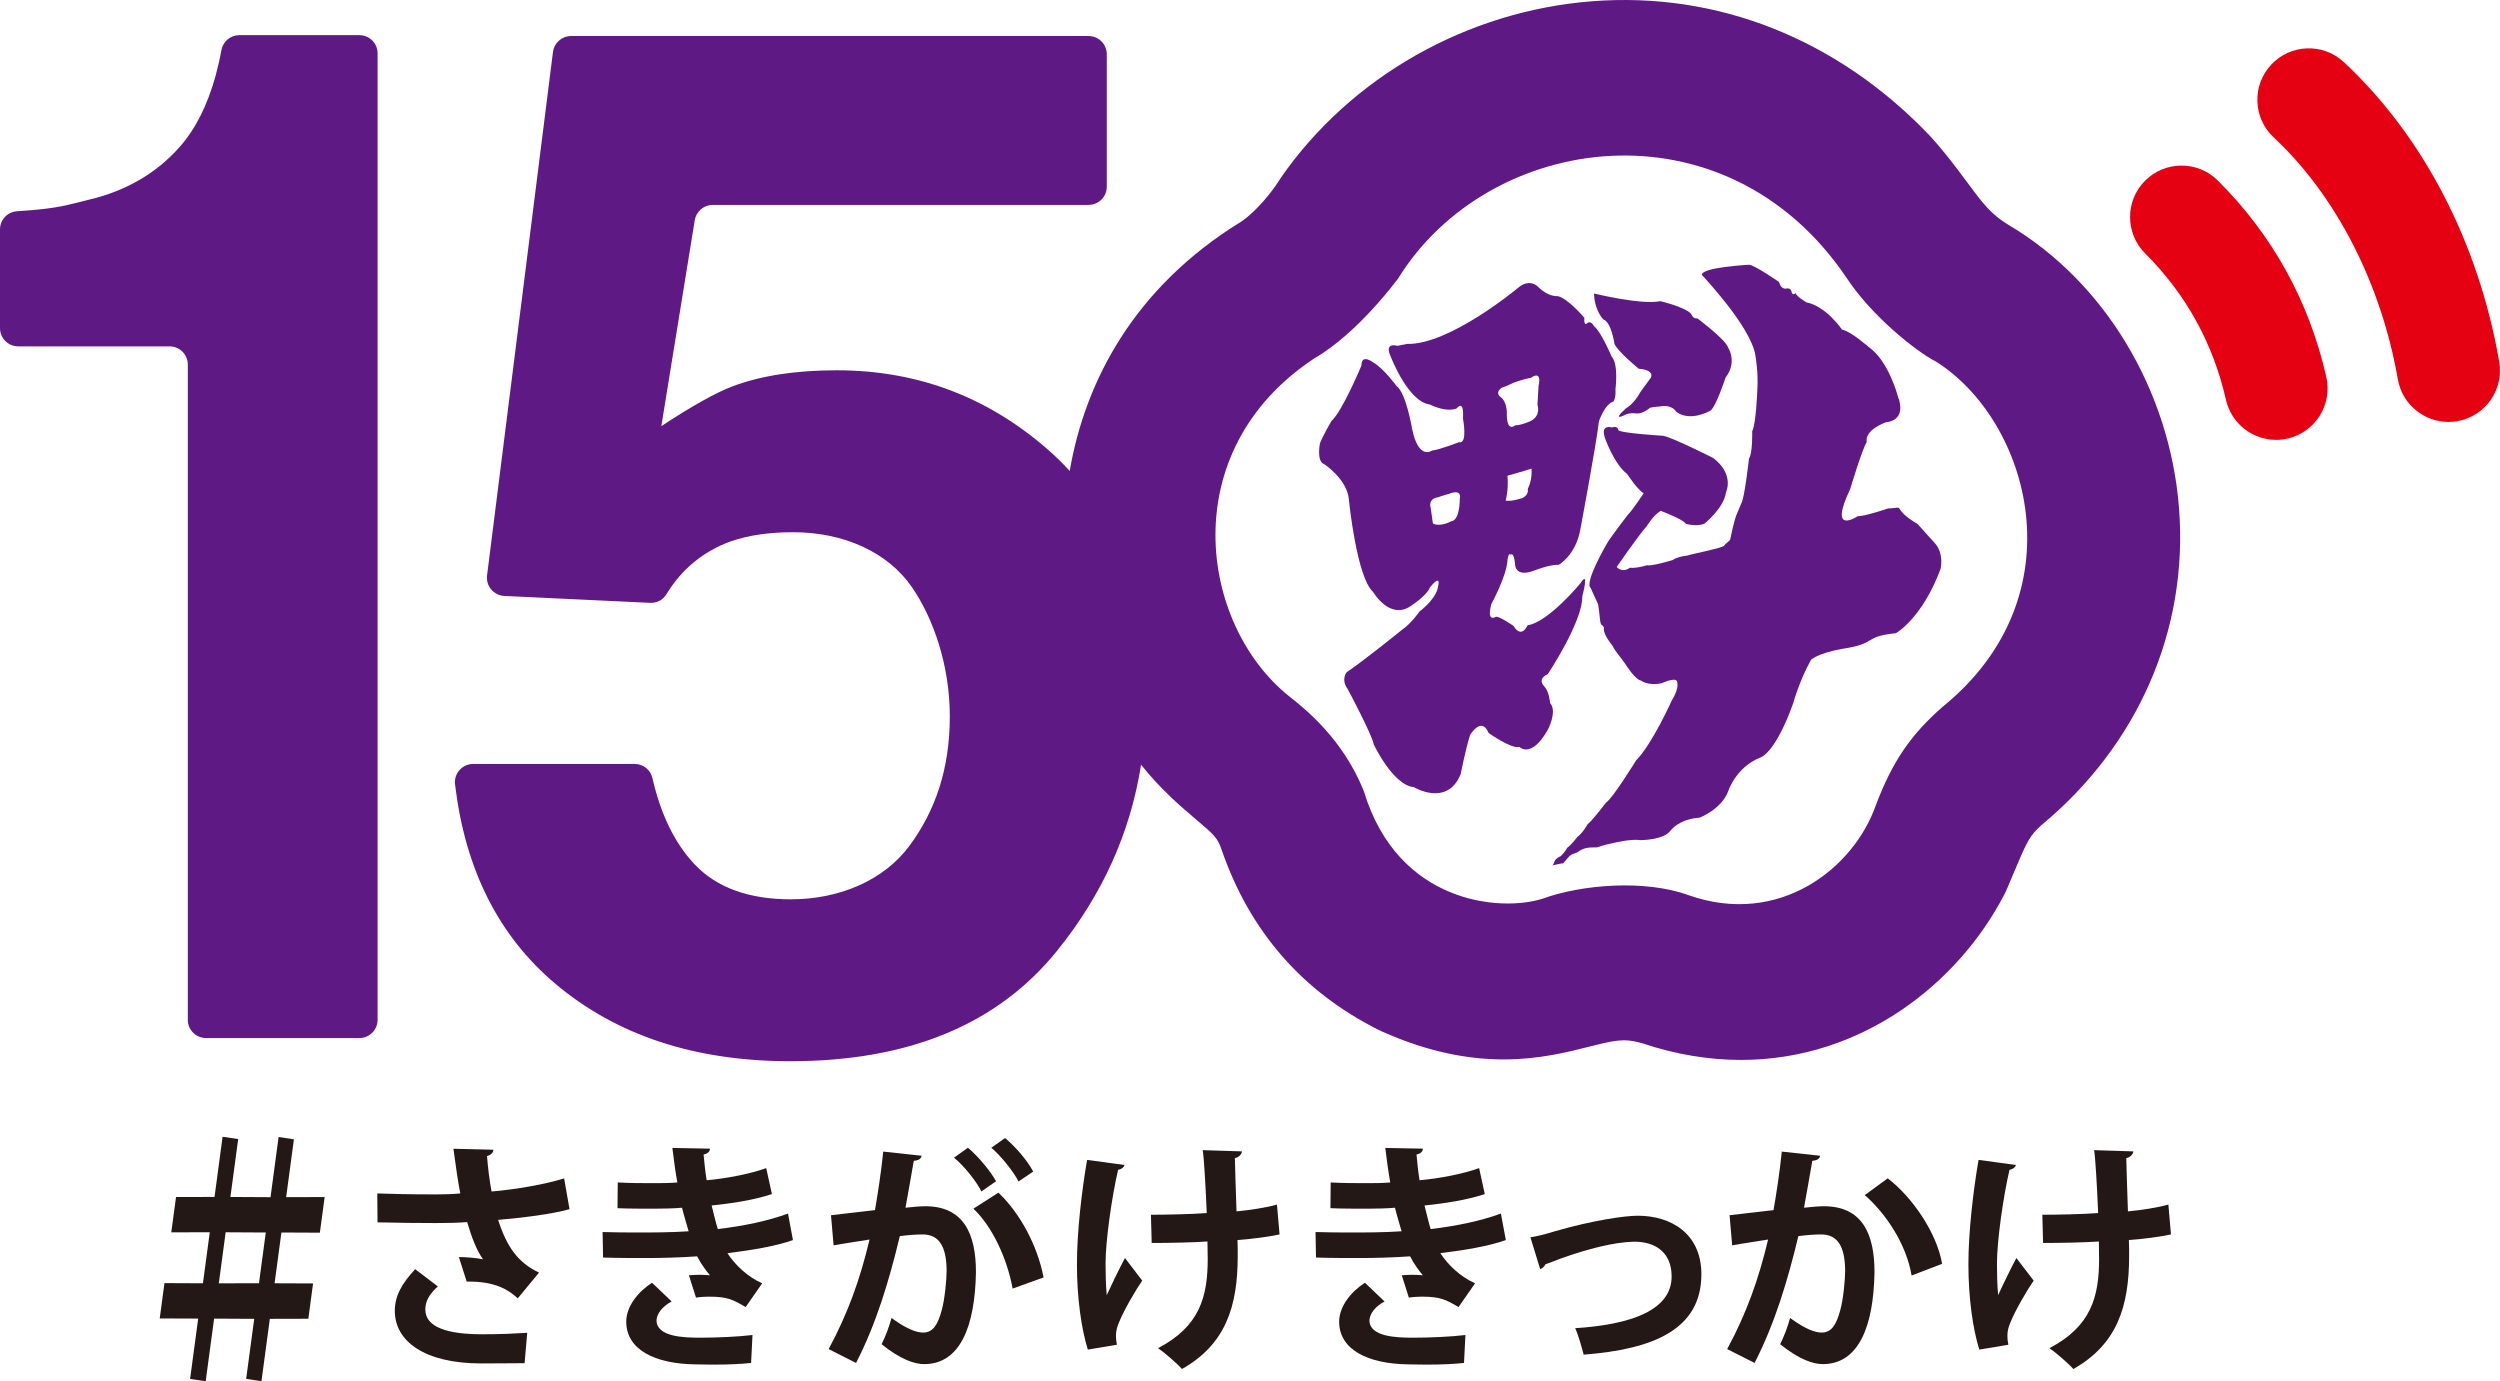 <?xml version="1.0" encoding="utf-8"?>
<svg version="1.1" id="logo_150th" xmlns="http://www.w3.org/2000/svg" xmlns:xlink="http://www.w3.org/1999/xlink" width="800" height="442" viewBox="0 0 800 442" preserveAspectRatio="xMinYMid">
<style type="text/css">
	.st0{fill:#5F1985;}
	.st1{fill:#E50012;}
	.st2{fill:#231815;}
</style>
<g>
	<g>
		<g>
			<path class="st0" d="M613.62,167.66c0,0-4.67-2.53-5.92-5.13c-0.61-0.24-3,0.28-3.48,0.17c0,0-7.34,2.5-9.79,2.5
				c0,0-9.58,6.45-2.37-8.7c0,0,3.9-13.02,5.31-15.06c0,0-1.22-3.47,6.13-6.33c0,0,7.02-0.17,3.74-8.54c0,0-2.85-10.82-8.97-15.31
				c0,0-6.34-5.51-8.78-5.72c0,0-5.1-7.56-11.43-8.78c0,0-3.47-2.04-3.47-3.06c0,0-0.61,1.02-1.22,0c0,0,0-1.43-1.44-1.43
				c0,0-1.83,0.82-2.65-2.04c0,0-7.96-5.51-9.59-5.51c0,0-15.31,0.81-15.1,3.26c0,0,15.72,16.54,17.13,25.73
				c0,0,1.03,5.51,0.62,11.22c0,0-0.41,10.82-1.64,13.06c0,0,0.2,6.94-1.02,8.78c0,0-1.43,12.66-2.45,14.29c0,0-0.89,2.07-1.64,3.88
				c0,0-0.82,2.16-1.93,7.7c-0.09,0.42-1.87,1.57-1.94,2.03c-1.47,0.94-10.03,2.5-11.84,3.13c0,0-2.86,0.2-4.69,1.44
				c0,0-6.73,2.04-8.16,1.63c0,0-3.07,1.02-5.51,0.82c0,0-2.12,1.8-4.17-0.24c0,0,6.54-9.6,9.6-13.07c0,0,2.24-3.67,4.48-4.9
				c0,0,6.82,2.49,8.05,4.12c0,0,3.26,1.02,5.92,0c0,0,6.27-5.03,6.9-10c0,0,2.89-5.71-4.05-11.02c0,0-13.27-6.73-16.12-7.14
				c0,0-13.88-0.82-14.29-1.84c0,0,0-1.43-2.05-0.81c0,0-3.67-1.22-2.24,3.27c0,0,2.86,8.36,7.15,11.63c0,0,3.47,5.31,5.3,6.12
				c0,0-3.55,5.4-5.18,7.03c0,0-5.51,7.15-6.53,8.98c0,0-7.49,12.71-5.25,14.34c0,0,0.75,1.81,2.37,5.25
				c0.56,3.33,0.42,5.03,0.93,6.41c0,0,1.2,0.61,0.87,1.63c0.2,1.95,2.12,4.33,2.9,5.34c0.55,1.44,2.91,3.99,4.21,5.99
				c0,0,2.83,4.64,4.86,5.04c0,0,2.25,1.74,6.54,0.81c0,0,4.48-2.04,4.9-0.61c0,0,1.02,1.84-1.64,6.12c0,0-6.33,14.08-11.43,19.19
				c0,0-7.55,12.25-9.59,13.47c0,0-4.49,5.91-5.92,6.94c0,0-1.42,2.66-3.27,4.08c0,0-2.04,2.66-3.26,3.47c0,0-0.61,1.23-2.05,2.66
				c0,0-0.95,0.31-1.7,1.15c-0.42,0.49-0.52,1.55-1.04,1.85c0,0,3.19-0.78,3.49-0.68c2.62-3.06,2.04-2.58,4.43-3.47
				c2.52-1.92,4.43-1.56,6.42-1.64c0,0,2.33-0.85,4.73-1.29c0,0,6.11-1.54,8.98-1.02c0,0,7.61,0.04,9.8-3.07c0,0,2.64-3.69,9.3-4.12
				c0,0,6.95-2.69,9.12-8.36c0,0,2.37-7.66,10.16-10.82c0,0,4.68-0.81,10.66-17.4c0,0,1.96-7.23,5.72-13.93c0,0,1.9-2.09,10.38-3.59
				c10.8-1.61,6.27-3.88,16.76-4.93c0,0,8.36-4.62,14.29-20.51c0,0,1.29-4.94-1.88-8.4C619.1,173.72,615.33,169.66,613.62,167.66z"
				/>
			<path class="st0" d="M516.63,110.04c1.03,2.45,7.76,7.96,7.76,7.96c5.31,0.41,3.88,2.86,3.88,2.86
				c-1.22,1.63-3.27,4.49-3.27,4.49c-2.24,4.08-4.69,5.31-4.69,5.31c-4.91,4.49-0.29,2.09-0.29,2.09c1.44-0.82,3.88-0.42,3.88-0.42
				c2.04,0,4.08-1.83,4.08-1.83c1.63-0.41,3.06-0.41,3.06-0.41c4.08-0.81,5.31,1.63,5.31,1.63c4.48,3.47,10.94-0.28,10.94-0.28
				c1.83-1.22,4.89-10.61,4.89-10.61c3.88-5.1,0.81-9.59,0.81-9.59c-0.6-2.45-9.84-9.36-9.84-9.36c-1.43,0.2-1.84-1.22-1.84-1.22
				c-1.43-2.24-9.99-4.29-9.99-4.29c-6.01,1.29-21.24-2.45-21.24-2.45c0.2,5.72,3.07,8.36,3.07,8.36
				C515.62,103.09,516.63,110.04,516.63,110.04z"/>
			<path class="st0" d="M496.03,224.97c0,0-0.2-3.47-1.83-5.31c0,0-2.57-2.28,1.09-3.92c0,0,11.24-16.94,11.04-24.91
				c0,0,2.4-8.86-0.58-4.2c0,0-10.21,12.45-16.94,13.47c0,0-1.84,4.49-4.49,0.2c0,0-4.44-3.13-5.66-2.93c0,0-3.06,2.04-1.43-4.08
				c0,0,4.98-9.08,5.18-14.18c0,0,0.24-2.41,1.05-1.6c0,0,0.93-1.08,1.34,2.8c0,0-0.27,4.48,5.65,2.44c0,0,5.48-2.2,8.33-2
				c0,0,5.51-3.06,6.95-11.44c0,0,5.1-27.15,5.92-34.49c0,0,1.86-5.56,4.72-6.38c0,0,0.79-1.39,0.57-3.83c0,0,1.07-8.01-1.18-10.46
				c0,0-3.47-8.16-5.71-9.8c0,0-0.82-1.83-2.05-1.02c0,0-1.22,1.44-1.01-1.63c0,0-5.32-6.33-8.58-6.95c0,0-2.86,0.42-6.33-3.06
				c0,0-2.66-2.86-6.54,0.61c0,0-21.85,18.17-35.31,17.75c0,0-0.81,0.21-3.06,0.62c0,0-4.48-1.42-2.04,3.67
				c0,0,5.51,14.29,12.45,15.11c0,0,5.1,2.66,8.57,1.23c0,0,2.41-3.27,2,3.26c0,0,1.6,8.32-1.27,7.55c0,0-6.35,2.48-8.6,2.68
				c0,0-4.4,3.34-6.45-7.16c0,0-1.88-11.24-4.93-13.49c0,0-4.17-5.67-7.43-7.51c0,0-3.8-3-3.8,0.94c0,0-6.12,14.7-9.59,17.75
				c0,0-2.66,4.49-3.69,7.15c0,0-1.22,5.92,1.44,6.73c0,0,7.43,4.93,7.83,11.46c0,0,2.45,24.7,7.75,29.4c0,0,5.32,9.15,12.06,4.46
				c0,0,5.1-3.27,6.11-5.92c0,0,3.76-4.9,2.54,0c0,0-0.21,3.26-5.92,7.75c0,0-2.46,3.68-5.72,5.93c0,0-11.02,8.97-17.56,13.47
				c0,0-1.92,2.28,0.33,5.34c0,0,7.75,14.49,8.36,17.76c0,0,6.12,13.06,12.86,13.67c0,0,10.61,6.44,14.94-4.15
				c0,0,1.63-8.26,3.02-12.56c0,0,3.67-6.15,5.92-0.64c0,0,7.43,5.27,9.88,4.46c0,0,3.69,3.88,8.98-5.31
				C495.21,233.75,498.48,227.63,496.03,224.97z M487.22,159.36c0,0-3.58,1.23-5.42,0.82c0,0,0.99-3.05,0.59-7.95
				c0,0,5.58-1.56,7.68-2.26c0,0,0.41,3.46-1.22,6.53C488.85,156.5,489.46,158.13,487.22,159.36z M480.52,124.08
				c0,0,1.42-0.41,3.88-1.63c0,0,3.34-1.24,5.48-1.54c0,0,3.68-2.85,2.45,2.66c0,0-0.25,4.87-0.34,6c0,0,1.22,3.27-2.05,5.11
				c0,0-3.06,1.43-5.11,1.43c0,0-2.65,2.44-2.65-3.68c0,0,0.2-3.26-1.63-5.1C480.57,127.31,477.98,126,480.52,124.08z
				 M467.12,159.76c0,0,0.1,6.78-2.75,7.05c0,0-3.38,1.94-5.82,0.71c0,0-0.11-0.41-0.71-4.9c0,0-1.11-2.96,2.27-3.48
				c0,0,2.37-0.83,3.54-1.1C463.63,158.04,467.93,156.1,467.12,159.76z"/>
		</g>
		<g>
			<path class="st0" d="M0,105l0-31.6c0-3.08,2.39-5.61,5.46-5.8c13.75-0.88,16.24-2.1,22.91-3.68c11.9-2.8,21.58-8.41,29.05-16.82
				c5.12-5.76,8.99-13.43,11.62-23.02c0.81-3.07,1.41-5.72,1.79-7.95c0.48-2.82,2.89-4.88,5.75-4.88l38.42,0
				c3.22,0,5.83,2.61,5.83,5.83v309.27c0,3.22-2.61,5.83-5.83,5.83H65.93c-3.22,0-5.83-2.61-5.83-5.83V116.67
				c0-3.22-2.61-5.83-5.83-5.83H5.83C2.61,110.83,0,108.22,0,105z"/>
		</g>
		<path class="st0" d="M697.3,162.73c-2.91-37.8-23.8-72.55-54.56-90.75c-5.53-3.38-8.01-6.56-13.51-13.99
			c-3.08-4.15-6.56-8.86-11.14-13.95l-0.71-0.77C587.95,12.48,549.6-2.75,509.36,0.41c-39.93,3.12-77.1,24.21-99.44,56.41
			l-1.05,1.61c-1.49,2.31-6.5,9.07-11.85,12.6C362.94,92,347.24,122,342.31,150.7c-1.64-1.79-3.34-3.53-5.15-5.19
			c-19.74-18.01-42.88-27.02-69.4-27.02c-13.11,0-24.24,1.71-33.37,5.14c-5.45,2.09-13.04,6.33-22.76,12.73l10.69-65.89
			c0.46-2.82,2.9-4.9,5.76-4.9h120.26c3.22,0,5.83-2.61,5.83-5.83V17.36c0-3.22-2.61-5.83-5.83-5.83H182.74
			c-2.94,0-5.42,2.19-5.79,5.11l-21.09,167.5c-0.42,3.37,2.11,6.4,5.51,6.56l46.67,2.21c2.1,0.1,4.11-0.93,5.2-2.73
			c4.94-8.11,11.83-13.77,20.67-16.97c5.59-1.93,12.21-2.9,19.87-2.9c16.19,0,30.34,6.35,38.1,17.67
			c6.72,9.81,12.06,24.76,12.06,41.29c0,16.82-4.67,30.2-12.84,41.29c-8.17,11.09-22.39,17.22-37.99,17.22
			c-13.54,0-23.85-3.76-30.91-11.28c-6.28-6.68-10.76-15.86-13.43-27.53c-0.6-2.64-2.96-4.51-5.67-4.51l-51.68,0
			c-3.48,0-6.21,3.03-5.81,6.49c3.22,27.24,13.92,48.52,32.1,63.85c19.6,16.52,44.66,24.79,75.17,24.79
			c37.88,0,66.33-11.76,85.34-35.28c14.54-17.99,23.51-37.86,26.92-59.6c6.3,7.91,12.52,13.21,17.46,17.39
			c6.19,5.25,7.04,6.06,8.38,9.99c8.93,25.85,25.71,45.14,49.89,57.33l1.4,0.67c30.78,13.76,52.09,8.42,66.19,4.87
			c8.27-2.08,11.19-2.81,17.01-1.13c11,3.69,21.6,5.35,31.67,5.35c38.74,0,69.52-24.61,84.15-52.77l0.6-1.16l2.13-5.05
			c4.85-11.53,5.41-12.63,9.25-16.17C684.25,238.35,700.28,201.49,697.3,162.73z M621.73,226.1c-10.34,9.01-16.17,17.64-21.42,31.46
			c-7.04,20.27-30.89,39.12-59.95,28.91c-14.07-5.14-34.44-3.4-46.84,1.15c-13.44,4.2-46.22,1.58-57.1-34.47
			c-6.77-16.94-19.17-26.61-23.94-30.38c-28.64-22.94-36.82-78.45,8.13-108.11c14.09-8.14,26.69-25.46,26.74-25.47
			c28.94-46.91,104.79-57.84,143.59-0.22c8.06,12.2,22.13,23.45,28.62,26.77C649.42,134.59,665.6,190.42,621.73,226.1z"/>
		<path class="st1" d="M783.51,135.02c-7.85,0-14.81-5.64-16.2-13.65c-5.32-30.61-19.8-58.82-39.72-77.4
			c-6.65-6.2-7.01-16.62-0.81-23.27c6.21-6.65,16.62-7.01,23.27-0.81c25.43,23.72,43.08,57.76,49.7,95.84
			c1.56,8.96-4.44,17.48-13.4,19.04C785.4,134.94,784.45,135.02,783.51,135.02z"/>
		<path class="st1" d="M728.35,140.76c-7.52,0-14.3-5.18-16.04-12.82c-4.11-18.07-12.8-33.83-25.84-46.83
			c-6.44-6.42-6.46-16.85-0.03-23.29c6.42-6.44,16.85-6.45,23.28-0.03c17.51,17.46,29.18,38.6,34.7,62.84
			c2.02,8.87-3.54,17.69-12.4,19.71C730.79,140.62,729.56,140.76,728.35,140.76z"/>
	</g>
	<g>
		<g>
			<g>
				<path class="st2" d="M182.25,386.94c-5.9,1.63-14.83,2.72-22.85,3.42c2.8,8.71,6.36,13.68,13.09,16.87l-6.81,8.24
					c-2.88-2.64-7.11-5.52-16.34-5.36l-2.5-7.85c2.5,0,5.75,0.31,7.72,0.7c-1.97-2.72-3.56-6.76-5.07-11.89
					c-2.95,0.23-6.13,0.31-9.99,0.31c-4.46,0-13.62-0.08-18.69-0.23l-0.08-9.25c4.31,0.15,9.91,0.31,18.84,0.31
					c2.5,0,5.37-0.08,7.72-0.31c-0.83-4.28-1.51-9.25-2.19-14.3l12.79,0.31c-0.08,0.93-0.76,1.71-2.04,2.02
					c0.3,3.96,0.76,7.54,1.44,11.35c7.57-0.62,17.4-2.33,23.23-4.2L182.25,386.94z M167.87,436.22c-3.78,0-8.25,0.08-13.84,0.08
					c-18.38,0-27.69-7.23-27.69-16.79c0-4.82,2.2-8.71,6.51-13.37l7.26,5.52c-2.95,2.64-4.01,4.97-4.01,7.38
					c0,5.83,7.49,7.93,18.16,7.93c6.05,0,10.52-0.23,14.45-0.47L167.87,436.22z"/>
				<path class="st2" d="M253.74,396.81c-5.29,1.94-13.24,3.26-20.96,4.2c2.27,3.57,6.43,7.62,11.12,9.64l-5.29,7.62
					c-3.93-2.33-5.75-3.34-11.73-3.34c-1.36,0-2.8,0.08-4.16,0.31l-2.27-7.15c0.98-0.08,2.2-0.16,3.4-0.16
					c1.21,0,2.42,0.08,3.33,0.16c-1.13-1.32-2.88-3.65-4.09-6.06c-5.52,0.39-11.5,0.54-16.26,0.54c-3.71,0-9.16,0-13.85-0.16
					l-0.15-8.16c3.03,0.08,6.66,0.15,10.06,0.15c5.83,0,11.65,0,17.48-0.39c-0.53-1.87-1.51-4.97-2.12-7.54
					c-2.5,0.23-5.83,0.31-8.7,0.31c-4.16,0-8.25,0-11.95-0.16l0.08-8.24c4.01,0.23,8.02,0.23,11.5,0.23c2.27,0,5.3,0,7.57-0.23
					c-0.61-3.19-1.13-7.38-1.59-11.04l12.03,0.23c0,0.93-0.76,1.63-2.04,1.87c0.23,2.49,0.53,5.6,0.98,8.24
					c6.13-0.54,14-2.02,19.06-3.89l1.82,8.32c-5.9,1.94-12.71,2.95-19.29,3.65c0.68,2.64,1.36,5.6,1.97,7.54
					c8.02-0.93,16.27-2.64,22.47-4.97L253.74,396.81z M240.35,436.14c-2.87,0.31-6.73,0.54-12.03,0.54c-1.74,0-3.63-0.08-5.75-0.08
					c-13.09-0.16-22.17-4.74-22.17-13.68c0-4.9,3.86-9.64,8.25-12.44l6.28,5.99c-3.1,1.63-4.77,4.04-4.84,5.99
					c0,5.36,8.7,5.6,14.07,5.6c5.22,0,12.26-0.31,16.64-0.86L240.35,436.14z"/>
				<path class="st2" d="M294.91,369.84c-0.15,1.09-1.14,1.48-2.5,1.63c-0.68,3.81-1.81,10.49-2.65,15c1.97-0.23,4.69-0.47,6.2-0.47
					c12.48-0.08,16.34,8.94,16.34,21.06v0.08c-0.3,17.18-4.99,29.38-16.57,29.38c-3.03,0-7.56-1.48-13.62-6.37
					c1.21-2.41,2.42-5.6,3.18-8.39c5.15,3.73,8.09,4.66,10.14,4.66c3.17,0,4.69-2.64,5.9-7.07c0.98-3.42,1.59-9.87,1.59-12.75
					c-0.07-7.7-2.35-11.58-7.72-11.58c-1.81,0-4.39,0.16-7.26,0.54c-3.4,14.22-7.56,28.06-14,40.58l-8.78-4.43
					c6.21-11.5,10.06-22.31,13.09-35.06c-2.72,0.47-8.17,1.24-11.5,1.86l-0.83-9.64l14.07-1.63c0.98-5.67,1.97-12.2,2.65-18.73
					L294.91,369.84z M314.05,381.26c-1.59-3.26-5.75-8.39-8.77-10.8l4.46-3.19c3.4,2.88,7.19,7.46,9,10.73L314.05,381.26z
					 M324.04,412.35c-1.81-9.95-6.73-20.13-12.56-25.57l8.02-5.13c6.96,6.61,12.48,16.94,14.45,27.13L324.04,412.35z M325.93,378.08
					c-1.59-3.19-5.75-8.32-8.7-10.8l4.39-3.11c3.4,2.8,7.26,7.38,9,10.73L325.93,378.08z"/>
				<path class="st2" d="M359.83,372.79c-0.15,0.78-1.06,1.4-2.04,1.55c-2.04,8.78-4.01,22.77-4.01,29.93c0,3.34,0.08,7,0.38,10.18
					c1.29-2.88,3.93-8.32,5.83-11.89l5.52,7.23c-2.12,3.11-5.9,9.48-7.49,13.53c-0.6,1.4-0.91,2.64-0.91,4.12
					c0,0.86,0.07,1.79,0.3,2.88l-9.31,1.55c-2.04-6.61-3.48-16.4-3.48-27.28c0-10.57,1.59-23.86,3.25-33.42L359.83,372.79z
					 M368.3,388.72c4.16,0,13.01-0.16,17.86-0.54c-0.38-9.02-0.91-17.96-1.29-20.13l12.56,0.39c-0.08,0.86-0.91,1.87-2.27,2.18
					c0.08,3.65,0.3,10.49,0.53,17.02c4.08-0.39,9.46-1.17,12.94-2.18l0.83,9.56c-3.71,0.78-8.32,1.4-13.46,1.79
					c0.07,0.86,0.07,4.27,0.07,5.13c0,16.25-3.93,28.29-17.85,36.15c-1.29-1.55-5.68-5.36-7.64-6.68
					c13.24-6.92,15.89-16.32,15.89-28.53l-0.08-5.6c-4.61,0.31-11.95,0.47-17.85,0.47L368.3,388.72z"/>
				<path class="st2" d="M481.87,396.81c-5.3,1.94-13.24,3.26-20.96,4.2c2.27,3.57,6.43,7.62,11.12,9.64l-5.3,7.62
					c-3.93-2.33-5.75-3.34-11.73-3.34c-1.36,0-2.8,0.08-4.16,0.31l-2.27-7.15c0.99-0.08,2.19-0.16,3.41-0.16
					c1.21,0,2.42,0.08,3.33,0.16c-1.13-1.32-2.87-3.65-4.08-6.06c-5.52,0.39-11.5,0.54-16.27,0.54c-3.71,0-9.15,0-13.84-0.16
					l-0.15-8.16c3.03,0.08,6.66,0.15,10.06,0.15c5.83,0,11.65,0,17.48-0.39c-0.53-1.87-1.51-4.97-2.12-7.54
					c-2.5,0.23-5.83,0.31-8.7,0.31c-4.16,0-8.25,0-11.95-0.16l0.08-8.24c4.01,0.23,8.02,0.23,11.5,0.23c2.27,0,5.29,0,7.56-0.23
					c-0.6-3.19-1.13-7.38-1.59-11.04l12.03,0.23c0,0.93-0.76,1.63-2.04,1.87c0.23,2.49,0.53,5.6,0.98,8.24
					c6.13-0.54,14-2.02,19.06-3.89l1.81,8.32c-5.9,1.94-12.71,2.95-19.29,3.65c0.68,2.64,1.36,5.6,1.97,7.54
					c8.02-0.93,16.26-2.64,22.47-4.97L481.87,396.81z M468.48,436.14c-2.88,0.31-6.73,0.54-12.03,0.54c-1.74,0-3.63-0.08-5.75-0.08
					c-13.09-0.16-22.17-4.74-22.17-13.68c0-4.9,3.86-9.64,8.25-12.44l6.28,5.99c-3.1,1.63-4.76,4.04-4.84,5.99
					c0,5.36,8.7,5.6,14.07,5.6c5.22,0,12.26-0.31,16.65-0.86L468.48,436.14z"/>
				<path class="st2" d="M489.74,395.95c1.82-0.31,4.31-0.86,7.57-1.87c12.56-3.65,22.77-5.05,26.78-5.05
					c10.52,0,20.35,5.6,20.35,18.73c0,17.8-15.58,24.02-37.67,25.73c-0.53-2.1-1.82-6.68-2.72-8.47
					c18.31-1.17,30.87-5.91,30.87-16.56c0-7.77-5.3-11.11-11.8-11.11h-0.45c-6.05,0.16-14.37,2.18-23.38,5.44
					c-1.51,0.54-3.33,1.32-4.76,1.79c-0.3,0.7-0.99,1.32-1.67,1.55L489.74,395.95z"/>
				<path class="st2" d="M582.43,369.84c-0.15,1.09-1.13,1.48-2.49,1.63c-0.68,3.81-1.82,10.49-2.65,15
					c1.97-0.23,4.69-0.47,6.21-0.47c12.48-0.08,16.34,8.94,16.34,21.06v0.08c-0.3,17.18-4.99,29.38-16.57,29.38
					c-3.02,0-7.57-1.48-13.62-6.37c1.21-2.41,2.42-5.6,3.18-8.39c5.15,3.73,8.09,4.66,10.13,4.66c3.18,0,4.69-2.64,5.9-7.07
					c0.98-3.42,1.59-9.87,1.59-12.75c-0.08-7.7-2.35-11.58-7.72-11.58c-1.81,0-4.39,0.16-7.26,0.54c-3.4,14.22-7.57,28.06-14,40.58
					l-8.77-4.43c6.2-11.5,10.06-22.31,13.09-35.06c-2.72,0.47-8.17,1.24-11.5,1.86l-0.83-9.64l14.07-1.63
					c0.98-5.67,1.97-12.2,2.65-18.73L582.43,369.84z M611.71,408.16c-1.74-10.34-8.48-20.05-14.98-25.73l7.34-5.36
					c7.87,5.99,15.74,17.49,17.4,27.36L611.71,408.16z"/>
				<path class="st2" d="M645.08,372.79c-0.15,0.78-1.06,1.4-2.04,1.55c-2.04,8.78-4.01,22.77-4.01,29.93c0,3.34,0.07,7,0.38,10.18
					c1.29-2.88,3.94-8.32,5.83-11.89l5.53,7.23c-2.12,3.11-5.9,9.48-7.49,13.53c-0.61,1.4-0.91,2.64-0.91,4.12
					c0,0.86,0.07,1.79,0.3,2.88l-9.3,1.55c-2.04-6.61-3.48-16.4-3.48-27.28c0-10.57,1.59-23.86,3.25-33.42L645.08,372.79z
					 M653.55,388.72c4.16,0,13.01-0.16,17.86-0.54c-0.38-9.02-0.91-17.96-1.29-20.13l12.56,0.39c-0.07,0.86-0.91,1.87-2.27,2.18
					c0.08,3.65,0.3,10.49,0.53,17.02c4.08-0.39,9.45-1.17,12.94-2.18l0.83,9.56c-3.71,0.78-8.32,1.4-13.47,1.79
					c0.08,0.86,0.08,4.27,0.08,5.13c0,16.25-3.93,28.29-17.86,36.15c-1.29-1.55-5.67-5.36-7.64-6.68
					c13.24-6.92,15.89-16.32,15.89-28.53l-0.07-5.6c-4.62,0.31-11.95,0.47-17.86,0.47L653.55,388.72z"/>
			</g>
		</g>
		<path class="st2" d="M102.36,394.46l1.53-11.4l-12.32,0.03l2.48-18.51l-4.9-0.73l-2.58,19.25l-12.84-0.07l2.49-18.52l-4.99-0.75
			l-2.58,19.26l-12.32,0.03l-1.52,11.3l12.32-0.03l-2.19,16.33l-12.31-0.05l-1.52,11.3l12.31,0.05l-2.59,19.31l4.99,0.74l2.69-20.04
			l12.84,0.07l-2.58,19.22l4.9,0.73l2.68-19.95L98.67,422l1.51-11.3l-12.31-0.05l2.18-16.25L102.36,394.46z M85.05,394.4
			l-2.18,16.25l-12.85,0.01l2.19-16.33L85.05,394.4z"/>
	</g>
</g>
</svg>
